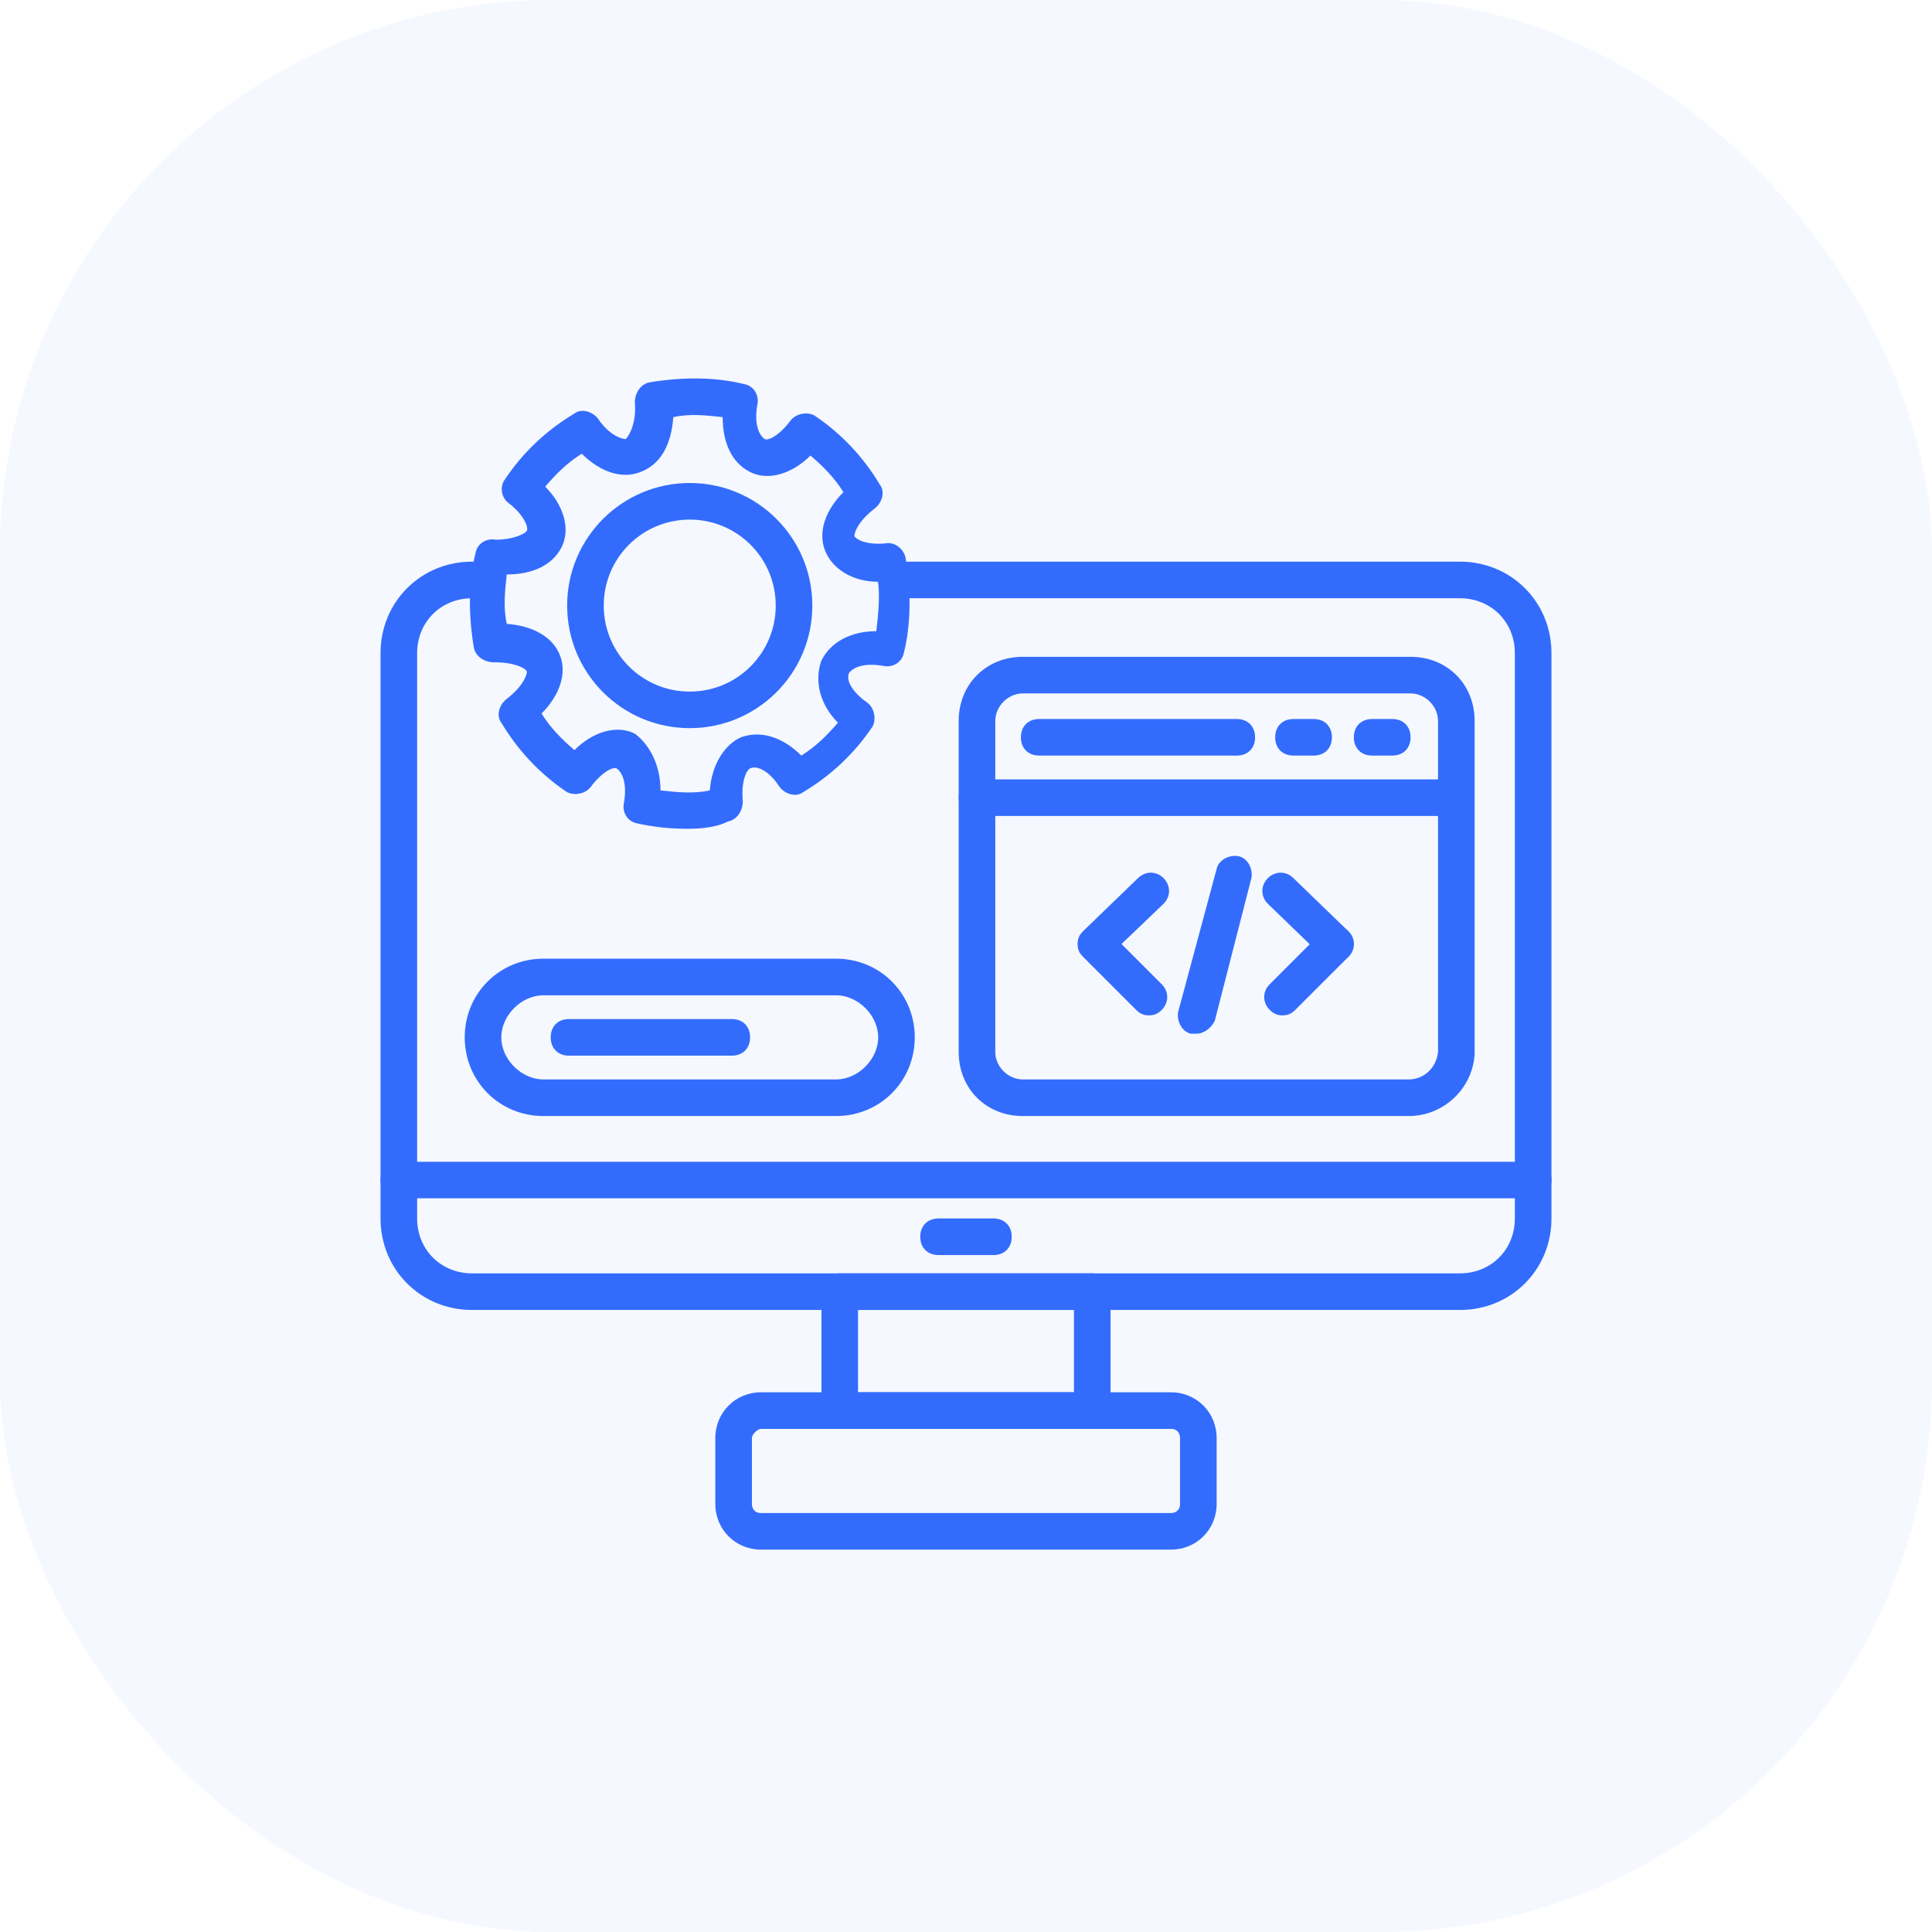 <svg width="56" height="56" viewBox="0 0 56 56" fill="none" xmlns="http://www.w3.org/2000/svg">
<rect width="56" height="56" rx="16" fill="#336CFD" fill-opacity="0.05"/>
<g clip-path="url(#clip0_3059_328)">
<path d="M42.318 37.97H13.682C12.197 37.97 11.03 36.803 11.03 35.318V18.932C11.03 17.447 12.197 16.28 13.682 16.28H13.894C14.212 16.28 14.424 16.492 14.424 16.811C14.424 17.129 14.212 17.341 13.894 17.341H13.682C12.78 17.341 12.091 18.03 12.091 18.932V35.318C12.091 36.22 12.78 36.909 13.682 36.909H42.318C43.22 36.909 43.909 36.22 43.909 35.318V18.932C43.909 18.03 43.22 17.341 42.318 17.341H25.985C25.667 17.341 25.454 17.129 25.454 16.811C25.454 16.492 25.667 16.28 25.985 16.28H42.318C43.803 16.28 44.97 17.447 44.97 18.932V35.318C44.97 36.803 43.803 37.97 42.318 37.97Z" fill="#336CFD"/>
<path d="M44.439 34.734H11.561C11.242 34.734 11.03 34.522 11.03 34.204C11.03 33.886 11.242 33.674 11.561 33.674H44.439C44.758 33.674 44.97 33.886 44.97 34.204C44.97 34.522 44.758 34.734 44.439 34.734Z" fill="#336CFD"/>
<path d="M31.659 41.417H24.341C24.023 41.417 23.811 41.205 23.811 40.886V37.44C23.811 37.121 24.023 36.909 24.341 36.909H31.659C31.977 36.909 32.189 37.121 32.189 37.44V40.886C32.189 41.205 31.977 41.417 31.659 41.417ZM24.871 40.356H31.129V37.97H24.871V40.356Z" fill="#336CFD"/>
<path d="M33.939 44.917H22.06C21.318 44.917 20.734 44.334 20.734 43.591V41.682C20.734 40.94 21.318 40.356 22.06 40.356H33.939C34.681 40.356 35.265 40.94 35.265 41.682V43.591C35.265 44.334 34.681 44.917 33.939 44.917ZM22.06 41.417C21.954 41.417 21.795 41.576 21.795 41.682V43.591C21.795 43.697 21.848 43.856 22.06 43.856H33.939C34.045 43.856 34.204 43.803 34.204 43.591V41.682C34.204 41.576 34.151 41.417 33.939 41.417H22.06Z" fill="#336CFD"/>
<path d="M28.795 36.379H27.204C26.886 36.379 26.674 36.167 26.674 35.849C26.674 35.531 26.886 35.318 27.204 35.318H28.795C29.113 35.318 29.325 35.531 29.325 35.849C29.325 36.167 29.113 36.379 28.795 36.379Z" fill="#336CFD"/>
<path d="M19.939 24.023C19.409 24.023 18.931 23.97 18.454 23.863C18.189 23.81 18.03 23.545 18.083 23.28C18.189 22.697 18.03 22.379 17.871 22.273C17.765 22.22 17.447 22.379 17.128 22.803C16.969 23.015 16.651 23.068 16.439 22.962C15.644 22.432 15.007 21.742 14.53 20.947C14.371 20.735 14.477 20.416 14.689 20.257C15.166 19.886 15.272 19.568 15.272 19.462C15.219 19.356 14.901 19.197 14.318 19.197C14.053 19.197 13.787 19.038 13.735 18.773C13.575 17.818 13.575 16.863 13.787 16.015C13.841 15.75 14.106 15.591 14.371 15.644C14.848 15.644 15.219 15.485 15.272 15.379C15.325 15.273 15.166 14.901 14.742 14.583C14.53 14.424 14.477 14.106 14.636 13.894C15.166 13.098 15.856 12.462 16.651 11.985C16.863 11.826 17.181 11.932 17.341 12.144C17.659 12.621 18.03 12.727 18.136 12.727C18.242 12.621 18.454 12.25 18.401 11.666C18.401 11.401 18.56 11.136 18.825 11.083C19.78 10.924 20.735 10.924 21.583 11.136C21.848 11.189 22.007 11.454 21.954 11.72C21.848 12.303 22.007 12.621 22.166 12.727C22.272 12.78 22.591 12.621 22.909 12.197C23.068 11.985 23.386 11.932 23.598 12.038C24.394 12.568 25.03 13.257 25.507 14.053C25.666 14.265 25.56 14.583 25.348 14.742C24.871 15.113 24.765 15.432 24.765 15.538C24.818 15.644 25.136 15.803 25.666 15.75C25.931 15.697 26.197 15.909 26.25 16.174C26.409 17.129 26.409 18.083 26.197 18.932C26.144 19.197 25.878 19.356 25.613 19.303C25.03 19.197 24.712 19.356 24.606 19.515C24.5 19.78 24.818 20.151 25.136 20.363C25.348 20.523 25.401 20.841 25.295 21.053C24.765 21.848 24.075 22.485 23.28 22.962C23.068 23.121 22.75 23.015 22.591 22.803C22.325 22.379 21.954 22.166 21.742 22.273C21.636 22.326 21.477 22.644 21.53 23.227C21.53 23.492 21.371 23.757 21.106 23.81C20.788 23.97 20.363 24.023 19.939 24.023ZM19.144 22.909C19.621 22.962 20.098 23.015 20.575 22.909C20.628 22.166 21 21.583 21.477 21.371C22.06 21.159 22.697 21.371 23.227 21.901C23.651 21.636 23.969 21.318 24.288 20.947C23.757 20.416 23.598 19.727 23.81 19.144C24.075 18.613 24.659 18.295 25.401 18.295C25.454 17.818 25.507 17.341 25.454 16.863C24.712 16.863 24.128 16.492 23.916 15.962C23.704 15.432 23.916 14.795 24.447 14.265C24.181 13.841 23.863 13.523 23.492 13.204C22.962 13.735 22.272 13.947 21.742 13.682C21.212 13.416 20.947 12.833 20.947 12.091C20.469 12.038 19.992 11.985 19.515 12.091C19.462 12.886 19.144 13.47 18.56 13.682C18.03 13.894 17.394 13.682 16.863 13.151C16.439 13.416 16.121 13.735 15.803 14.106C16.333 14.636 16.545 15.326 16.28 15.856C16.015 16.386 15.431 16.651 14.689 16.651C14.636 17.129 14.583 17.606 14.689 18.083C15.431 18.136 16.015 18.454 16.227 18.985C16.439 19.515 16.227 20.151 15.697 20.682C15.962 21.106 16.28 21.424 16.651 21.742C17.181 21.212 17.871 21 18.401 21.265C18.825 21.583 19.144 22.166 19.144 22.909Z" fill="#336CFD"/>
<path d="M19.992 21.106C18.03 21.106 16.439 19.515 16.439 17.553C16.439 15.591 18.03 14 19.992 14C21.955 14 23.546 15.591 23.546 17.553C23.546 19.515 21.955 21.106 19.992 21.106ZM19.992 15.061C18.614 15.061 17.5 16.174 17.5 17.553C17.5 18.932 18.614 20.046 19.992 20.046C21.371 20.046 22.485 18.932 22.485 17.553C22.485 16.174 21.371 15.061 19.992 15.061Z" fill="#336CFD"/>
<path d="M40.834 32.349H29.644C28.584 32.349 27.788 31.553 27.788 30.493V20.894C27.788 19.834 28.584 19.038 29.644 19.038H40.887C41.947 19.038 42.743 19.834 42.743 20.894V30.546C42.69 31.553 41.841 32.349 40.834 32.349ZM29.644 20.099C29.22 20.099 28.849 20.47 28.849 20.894V30.493C28.849 30.917 29.22 31.288 29.644 31.288H40.834C41.258 31.288 41.629 30.97 41.682 30.493V20.894C41.682 20.47 41.311 20.099 40.887 20.099H29.644Z" fill="#336CFD"/>
<path d="M42.159 23.651H28.318C28 23.651 27.788 23.439 27.788 23.121C27.788 22.803 28 22.591 28.318 22.591H42.159C42.477 22.591 42.69 22.803 42.69 23.121C42.69 23.439 42.477 23.651 42.159 23.651Z" fill="#336CFD"/>
<path d="M35.848 21.901H30.121C29.803 21.901 29.591 21.689 29.591 21.371C29.591 21.053 29.803 20.841 30.121 20.841H35.848C36.167 20.841 36.379 21.053 36.379 21.371C36.379 21.689 36.167 21.901 35.848 21.901Z" fill="#336CFD"/>
<path d="M38.075 21.901H37.492C37.174 21.901 36.962 21.689 36.962 21.371C36.962 21.053 37.174 20.841 37.492 20.841H38.075C38.394 20.841 38.606 21.053 38.606 21.371C38.606 21.689 38.394 21.901 38.075 21.901Z" fill="#336CFD"/>
<path d="M40.356 21.901H39.773C39.454 21.901 39.242 21.689 39.242 21.371C39.242 21.053 39.454 20.841 39.773 20.841H40.356C40.674 20.841 40.886 21.053 40.886 21.371C40.886 21.689 40.674 21.901 40.356 21.901Z" fill="#336CFD"/>
<path d="M33.303 29.431C33.144 29.431 33.037 29.378 32.931 29.272L31.393 27.734C31.287 27.628 31.234 27.522 31.234 27.363C31.234 27.204 31.287 27.098 31.393 26.992L32.984 25.454C33.197 25.242 33.515 25.242 33.727 25.454C33.939 25.666 33.939 25.984 33.727 26.196L32.507 27.363L33.674 28.53C33.886 28.742 33.886 29.06 33.674 29.272C33.568 29.378 33.462 29.431 33.303 29.431Z" fill="#336CFD"/>
<path d="M37.174 29.431C37.015 29.431 36.909 29.378 36.803 29.272C36.59 29.06 36.59 28.742 36.803 28.53L38.34 26.992C38.553 26.78 38.871 26.78 39.083 26.992C39.295 27.204 39.295 27.522 39.083 27.735L37.545 29.272C37.439 29.378 37.333 29.431 37.174 29.431Z" fill="#336CFD"/>
<path d="M38.711 27.893C38.605 27.893 38.446 27.84 38.34 27.734L36.749 26.196C36.537 25.984 36.537 25.666 36.749 25.454C36.961 25.242 37.279 25.242 37.491 25.454L39.082 26.992C39.294 27.204 39.294 27.522 39.082 27.734C38.976 27.84 38.87 27.893 38.711 27.893Z" fill="#336CFD"/>
<path d="M34.681 29.962C34.628 29.962 34.575 29.962 34.522 29.962C34.257 29.909 34.098 29.59 34.151 29.325L35.264 25.189C35.318 24.924 35.636 24.765 35.901 24.818C36.166 24.871 36.325 25.189 36.272 25.454L35.211 29.59C35.105 29.803 34.893 29.962 34.681 29.962Z" fill="#336CFD"/>
<path d="M24.235 32.349H15.75C14.477 32.349 13.47 31.341 13.47 30.068C13.47 28.796 14.477 27.788 15.75 27.788H24.235C25.508 27.788 26.515 28.796 26.515 30.068C26.515 31.341 25.508 32.349 24.235 32.349ZM15.75 28.849C15.114 28.849 14.53 29.432 14.53 30.068C14.53 30.705 15.114 31.288 15.75 31.288H24.235C24.871 31.288 25.455 30.705 25.455 30.068C25.455 29.432 24.871 28.849 24.235 28.849H15.75Z" fill="#336CFD"/>
<path d="M21.212 30.599H16.492C16.174 30.599 15.962 30.387 15.962 30.068C15.962 29.75 16.174 29.538 16.492 29.538H21.212C21.53 29.538 21.742 29.75 21.742 30.068C21.742 30.387 21.53 30.599 21.212 30.599Z" fill="#336CFD"/>
</g>
<defs>
<clipPath id="clip0_3059_328">
<rect width="35" height="35" fill="white" transform="translate(10.5 10.5)"/>
</clipPath>
</defs>
</svg>
